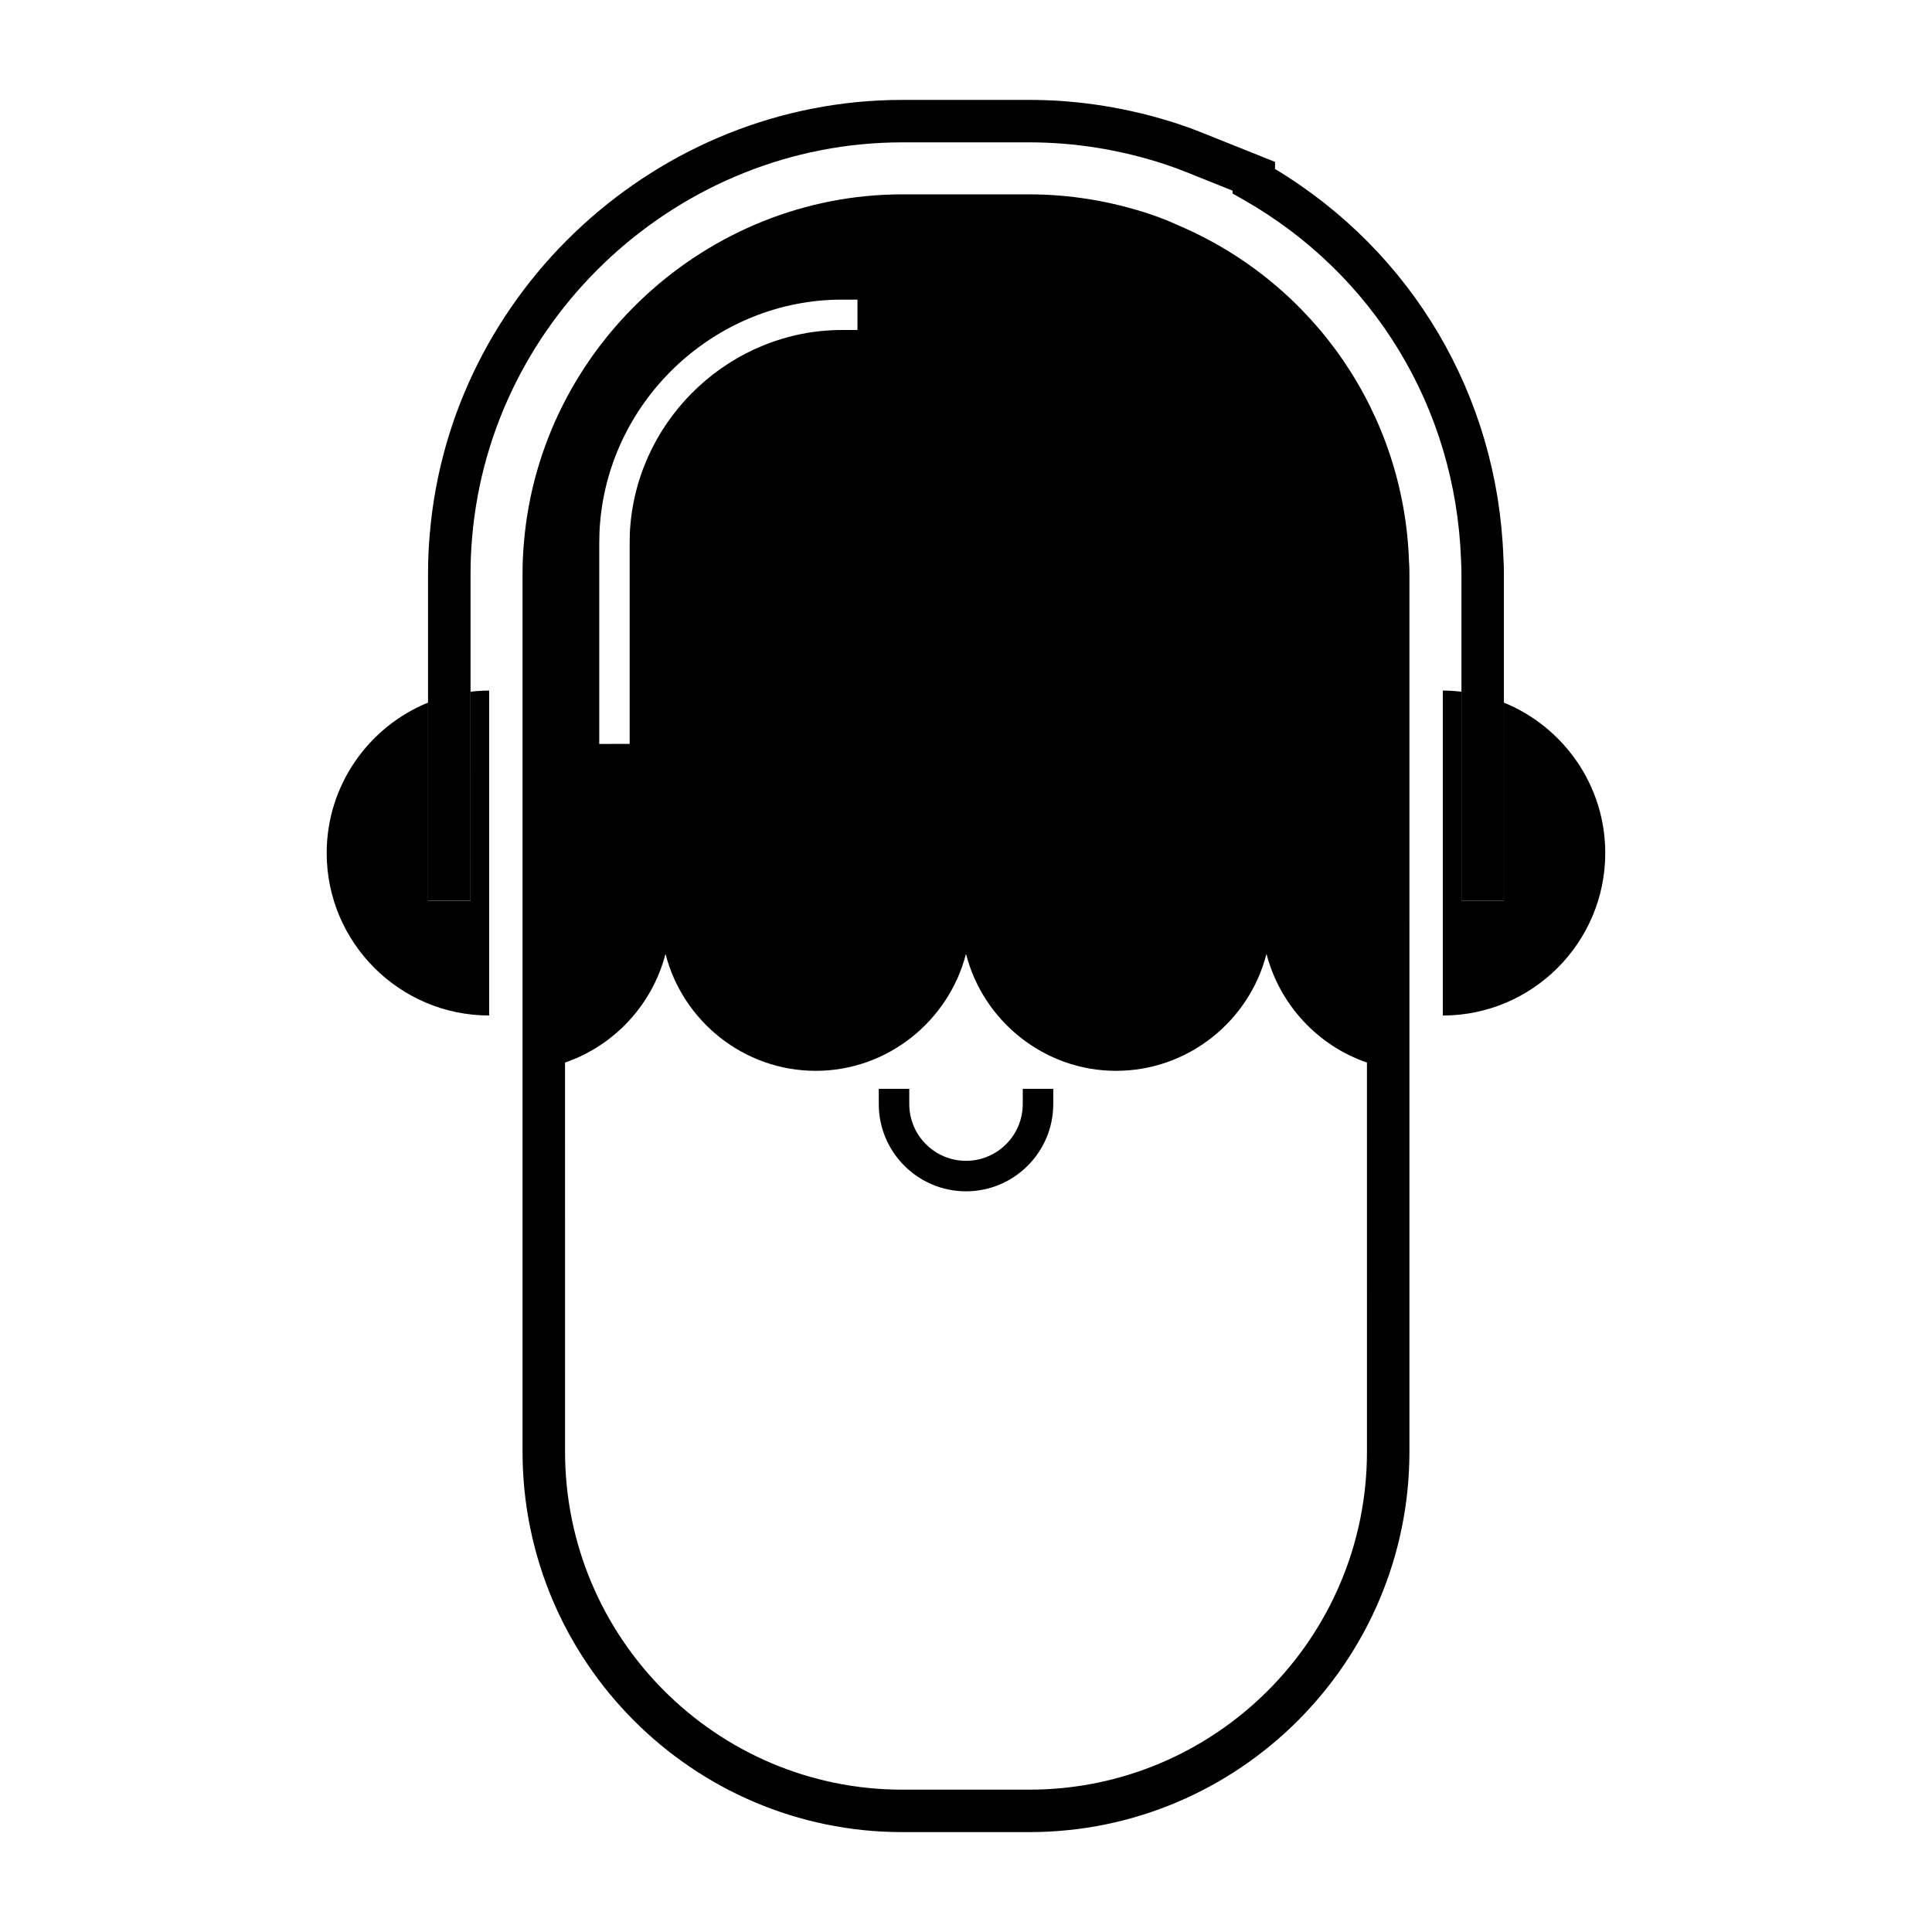<?xml version="1.0" encoding="UTF-8"?>
<!-- Uploaded to: ICON Repo, www.svgrepo.com, Generator: ICON Repo Mixer Tools -->
<svg fill="#000000" width="800px" height="800px" version="1.1" viewBox="144 144 512 512" xmlns="http://www.w3.org/2000/svg">
 <g>
  <path d="m456.86 203.98-3.535-1.551c-1.605-0.645-3.215-1.234-4.848-1.777-10.387-3.41-21.055-5.144-31.703-5.144h-33.656c-51.809 0-95.852 40.496-100.26 92.148-0.25 2.68-0.379 5.543-0.379 8.742v232.29c0 55.602 45.145 100.84 100.64 100.84h33.656c55.547 0 100.74-45.238 100.74-100.84l-0.004-232.29c0-1.164-0.004-2.328-0.105-3.492-1.273-38.988-24.883-73.469-60.547-88.93zm-154.05 83.926c0-2.082 0.074-3.875 0.227-5.477 2.828-33.086 30.973-59.027 64.074-59.027h4.125v8.051h-4.125c-28.953 0-53.574 22.707-56.055 51.699-0.137 1.414-0.191 2.961-0.191 4.75v53.242l-8.055 0.004zm203.45 240.79c0 49.398-40.137 89.582-89.48 89.582h-33.656c-49.289 0-89.379-40.184-89.379-89.582l-0.004-103.11c13.047-4.469 23.156-15.359 26.625-28.809 4.508 17.73 20.688 31.004 39.816 31.004 19.086 0 35.262-13.27 39.816-31.004 4.508 17.73 20.688 31.004 39.766 31.004 19.18 0 35.355-13.27 39.867-31.004 3.473 13.445 13.578 24.34 26.625 28.809z"/>
  <path d="m257.44 382.69v-52.496c-15.73 6.418-26.863 21.859-26.863 39.867 0 23.734 19.32 43.055 43.055 43.055v-86.109c-1.672 0-3.316 0.121-4.938 0.309v55.383h-11.254z"/>
  <path d="m542.55 330.2v52.496h-11.262l0.004-55.383c-1.621-0.188-3.266-0.309-4.938-0.309v86.117c23.734 0 43.055-19.32 43.055-43.055 0.004-18.008-11.129-33.449-26.859-39.867z"/>
  <path d="m415.04 436.59c0 8.293-6.746 15.039-15.035 15.039-8.293 0-15.039-6.746-15.039-15.039v-4.039h-8.082v4.039c0 12.75 10.375 23.121 23.121 23.121s23.121-10.375 23.121-23.121v-4.039h-8.082v4.039z"/>
  <path d="m542.55 382.69v-86.293c0-1.668-0.031-3.336-0.141-4.797-1.559-42.676-24.102-80.871-60.512-102.82v-1.875l-19.262-7.715c-2.066-0.832-4.125-1.586-6.352-2.328-12.922-4.238-26.219-6.387-39.516-6.387h-33.656c-64.699 0-119.7 50.465-125.2 114.85-0.324 3.477-0.48 7.098-0.48 11.074v86.293h11.262l0.004-55.383v-30.914c0-3.621 0.137-6.906 0.43-10.078 5.019-58.645 55.086-104.59 113.99-104.59h33.656c12.105 0 24.219 1.961 35.977 5.82 1.977 0.66 3.836 1.34 5.699 2.09l12.191 4.887v0.762l2.848 1.617c34.66 19.711 56.227 55.27 57.691 95.324 0.098 1.391 0.117 2.785 0.117 4.18v86.297l11.254 0.004z"/>
 </g>
</svg>